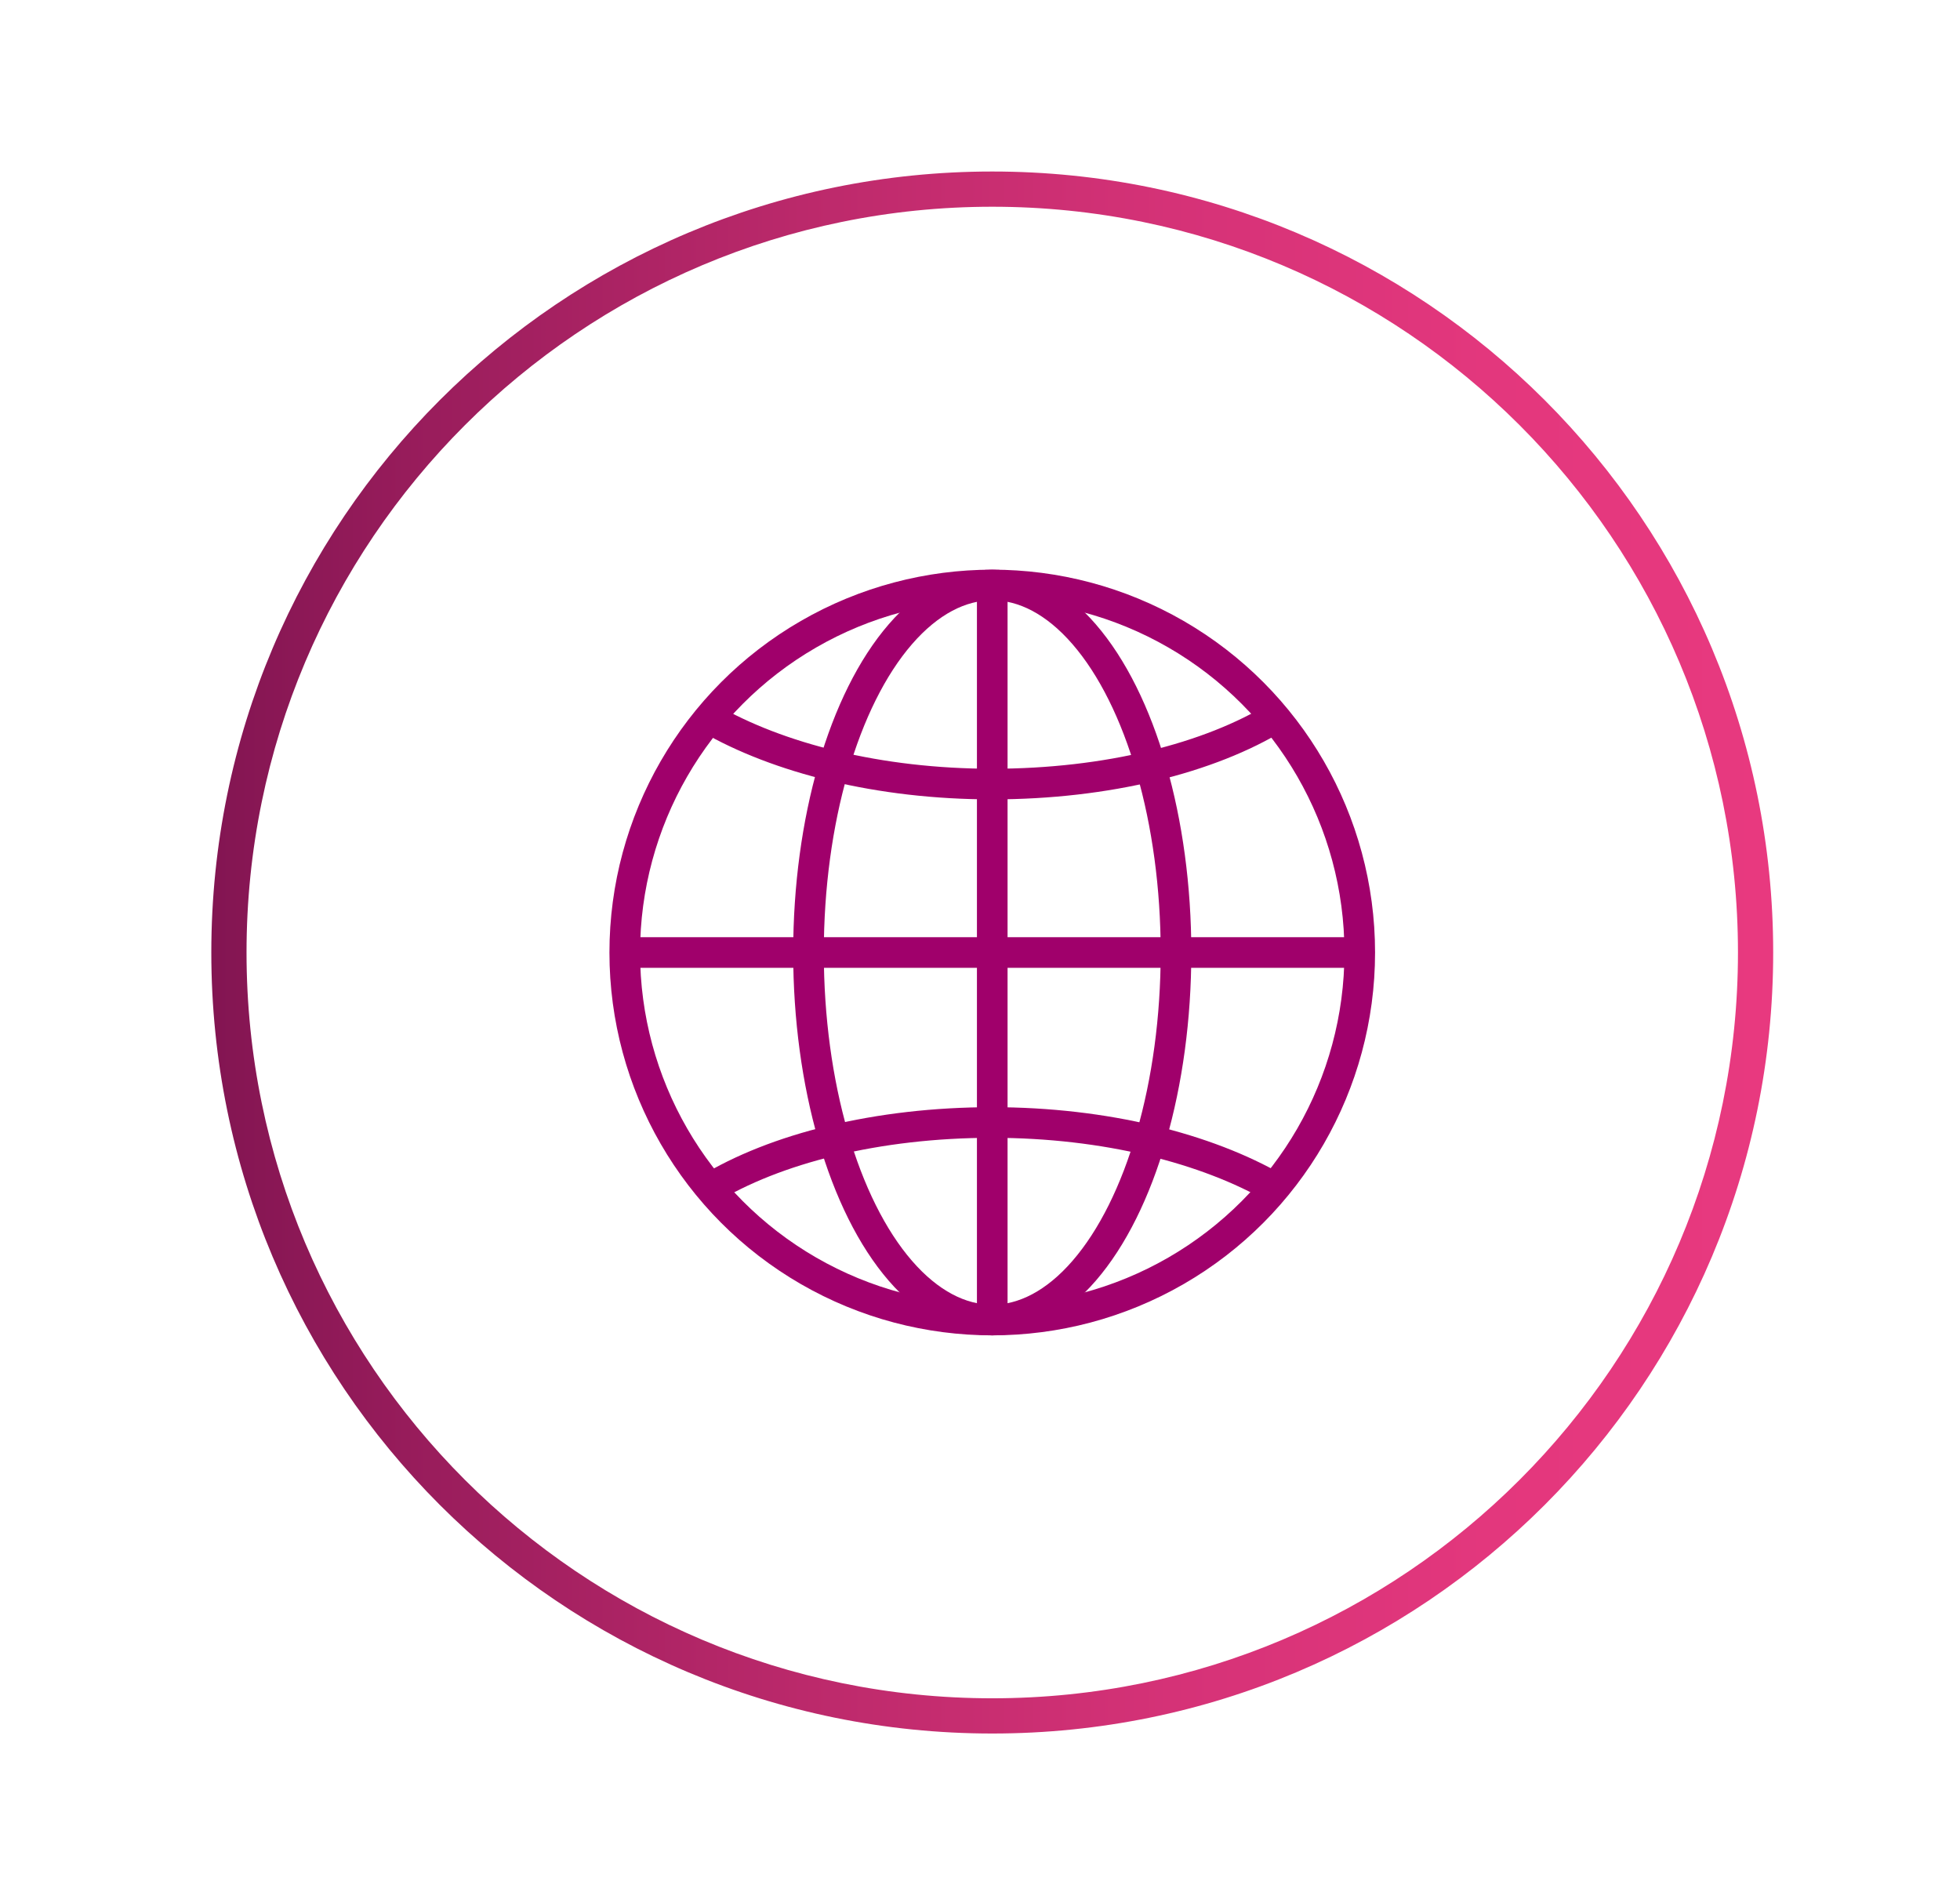 <?xml version="1.0" encoding="utf-8"?>
<!-- Generator: Adobe Illustrator 19.2.0, SVG Export Plug-In . SVG Version: 6.00 Build 0)  -->
<svg version="1.1" id="Layer_1" xmlns="http://www.w3.org/2000/svg" xmlns:xlink="http://www.w3.org/1999/xlink" x="0px" y="0px"
	 viewBox="0 0 128 124" style="enable-background:new 0 0 128 124;" xml:space="preserve">
<style type="text/css">
	.st0{fill:url(#SVGID_1_);}
	.st1{fill:none;stroke:#A0006B;stroke-width:2;stroke-miterlimit:10;}
</style>
<linearGradient id="SVGID_1_" gradientUnits="userSpaceOnUse" x1="13.8" y1="1006.2" x2="115.8" y2="1006.2" gradientTransform="matrix(1 0 0 1 0 -944)">
	<stop  offset="0" style="stop-color:#831552"/>
	<stop  offset="0.181" style="stop-color:#A01F5F"/>
	<stop  offset="0.4" style="stop-color:#BE2A6C"/>
	<stop  offset="0.614" style="stop-color:#D53277"/>
	<stop  offset="0.817" style="stop-color:#E3377D"/>
	<stop  offset="1" style="stop-color:#E8397F"/>
</linearGradient>
<path class="st0" d="M64.8,11.2c-28.2,0-51,22.8-51,51s22.8,51,51,51s51-22.8,51-51S93,11.2,64.8,11.2z M64.8,110.9
	c-26.9,0-48.7-21.8-48.7-48.7s21.8-48.7,48.7-48.7s48.7,21.8,48.7,48.7S91.7,110.9,64.8,110.9z"/>
<g>
	<circle class="st1" cx="64.8" cy="62.2" r="24"/>
	<ellipse class="st1" cx="64.8" cy="62.2" rx="12" ry="24"/>
	<path class="st1" d="M46.2,77.7c4.4-2.7,11.1-4.4,18.6-4.4c7.4,0,14,1.7,18.5,4.3"/>
	<path class="st1" d="M83.4,46.8c-4.4,2.7-11.1,4.4-18.6,4.4c-7.4,0-14-1.7-18.5-4.3"/>
	<line class="st1" x1="40.8" y1="62.2" x2="88.8" y2="62.2"/>
	<line class="st1" x1="64.8" y1="38.2" x2="64.8" y2="86.2"/>
</g>
</svg>
